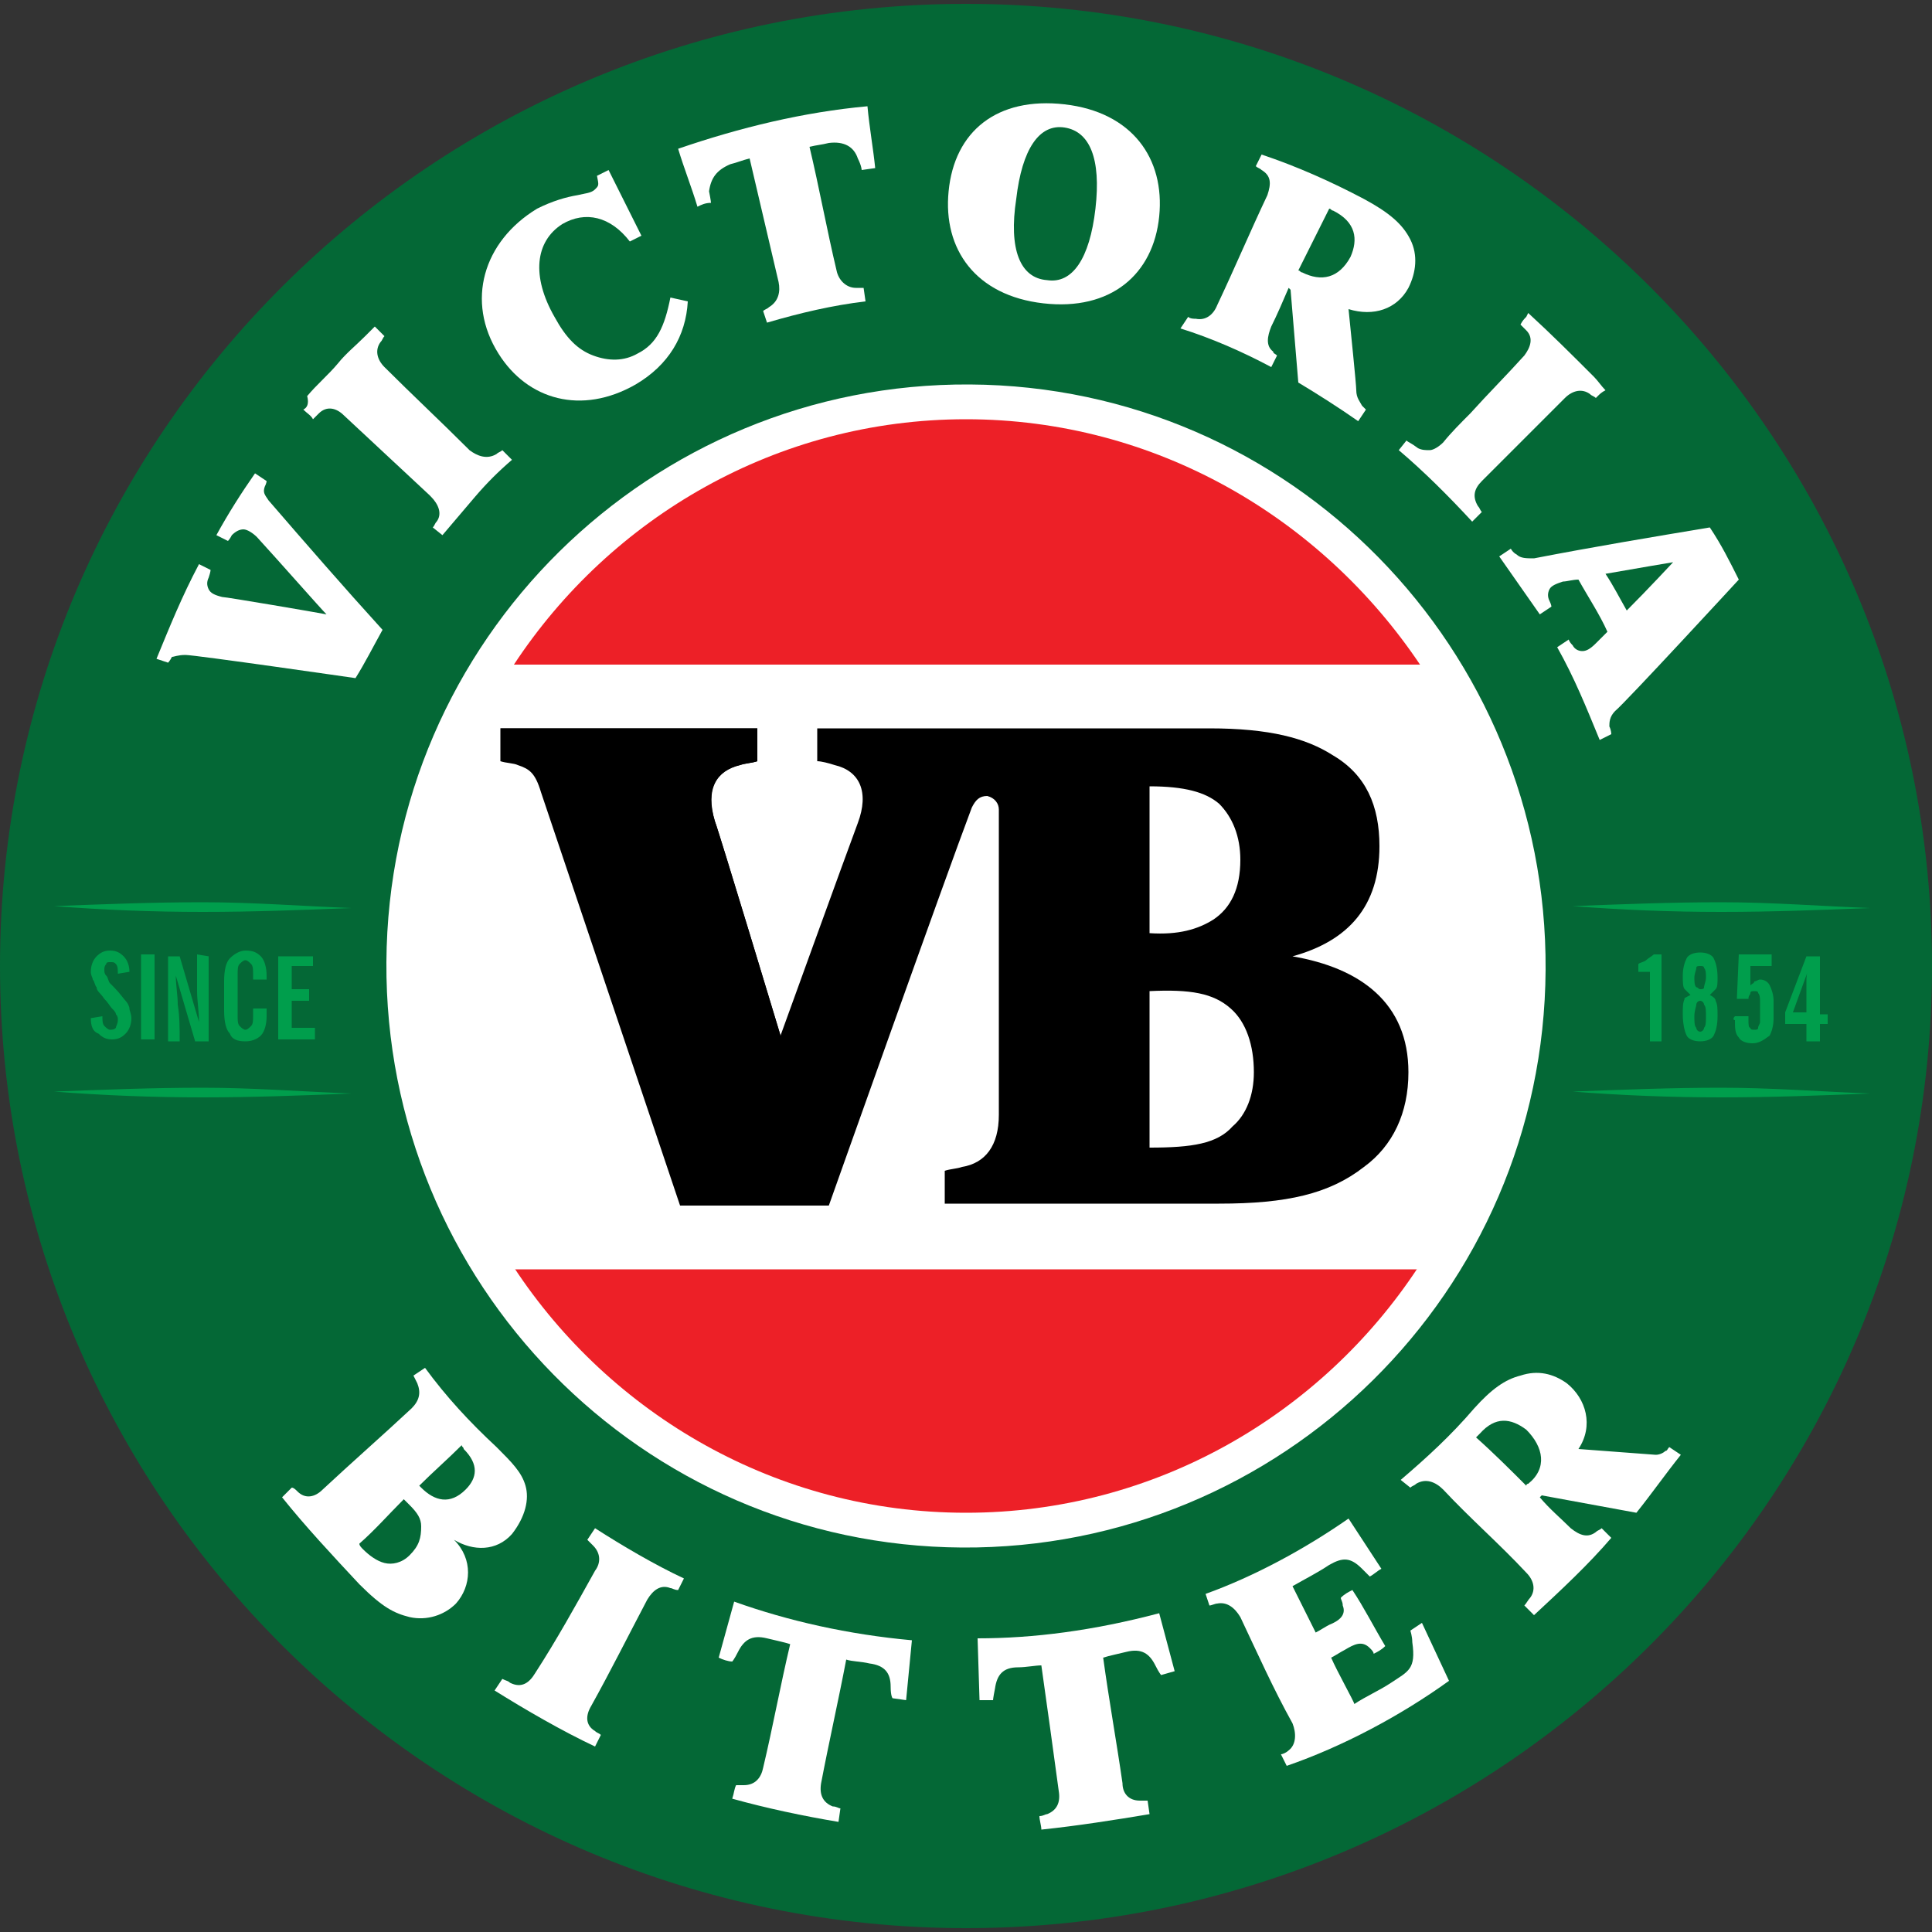 <?xml version="1.0" encoding="utf-8"?>
<svg version="1.1" id="Layer_1" xmlns="http://www.w3.org/2000/svg" xmlns:xlink="http://www.w3.org/1999/xlink" x="0px" y="0px"
	 viewBox="0 0 100 100" style="enable-background:new 0 0 100 100;" xml:space="preserve">
<rect x="0" y="0" width="100" height="100" fill="#333333" stroke="none"/>
<style type="text/css">
	.st0{fill:#046836;}
	.st1{fill:#FFFFFF;}
	.st2{fill:#ED2027;}
	.st3{fill:#009E4C;}
</style>
<g>
	<path class="st0" d="M50,99.8c27.6,0,50-22.3,50-49.8c0-27.5-22.4-49.8-50-49.8C22.4,0.2,0,22.5,0,50C0,77.5,22.4,99.8,50,99.8z"/>
	<path class="st1" d="M50.2,19.9C33.7,19.8,20.1,33.1,20,49.8C19.9,66.4,33.2,80,49.8,80.1C66.3,80.2,79.9,66.9,80,50.2
		C80.1,33.6,66.8,20,50.2,19.9z"/>
	<path class="st2" d="M50,78.3c9.8,0,18.4-5.1,23.4-12.7H26.6C31.6,73.2,40.2,78.3,50,78.3z"/>
	<path class="st2" d="M50,21.7c-9.8,0-18.4,5.1-23.4,12.7h46.9C68.4,26.8,59.8,21.7,50,21.7z"/>
	<path class="st1" d="M73.4,34.5H26.6c-2.9,4.4-4.6,9.8-4.6,15.6c0,5.8,1.7,11.1,4.6,15.6h46.9c2.9-4.5,4.6-9.8,4.6-15.6
		C78.1,44.3,76.4,38.9,73.4,34.5z"/>
	<path class="st3" d="M18.2,47c-2.6-0.1-5.1-0.3-7.7-0.3c-2.6,0-5.1,0.1-7.7,0.2c2.6,0.2,5.1,0.3,7.7,0.3
		C13.1,47.2,15.7,47.1,18.2,47z"/>
	<path class="st3" d="M96.8,47c-2.6-0.1-5.1-0.3-7.7-0.3c-2.6,0-5.1,0.1-7.7,0.2c2.6,0.2,5.1,0.3,7.7,0.3
		C91.7,47.2,94.3,47.1,96.8,47z"/>
	<path class="st3" d="M18.2,56.6c-2.6-0.1-5.1-0.3-7.7-0.3c-2.6,0-5.1,0.1-7.7,0.2c2.6,0.2,5.1,0.3,7.7,0.3
		C13.1,56.8,15.7,56.7,18.2,56.6z"/>
	<path class="st3" d="M96.8,56.6c-2.6-0.1-5.1-0.3-7.7-0.3c-2.6,0-5.1,0.1-7.7,0.2c2.6,0.2,5.1,0.3,7.7,0.3
		C91.7,56.8,94.3,56.7,96.8,56.6z"/>
	<path class="st3" d="M4.7,52.7l0.6-0.1v0c0,0.2,0,0.4,0.1,0.5c0.1,0.1,0.2,0.2,0.3,0.2c0.1,0,0.2,0,0.3-0.1C6,53.1,6.1,53,6.1,52.8
		c0-0.1,0-0.2-0.1-0.3c0-0.1-0.1-0.2-0.2-0.3c-0.1-0.1-0.2-0.3-0.4-0.5C5.2,51.4,5,51.3,5,51.1c-0.1-0.1-0.1-0.3-0.2-0.4
		c0-0.1-0.1-0.2-0.1-0.4c0-0.3,0.1-0.6,0.3-0.8c0.2-0.2,0.4-0.3,0.7-0.3c0.3,0,0.5,0.1,0.7,0.3c0.2,0.2,0.3,0.5,0.3,0.8l-0.6,0.1
		c0-0.2,0-0.4-0.1-0.5c-0.1-0.1-0.1-0.1-0.3-0.1c-0.1,0-0.2,0-0.2,0.1c-0.1,0.1-0.1,0.2-0.1,0.3c0,0.1,0,0.2,0.1,0.3
		c0.1,0.1,0.1,0.3,0.2,0.4c0,0,0.1,0.1,0.2,0.2c0.3,0.3,0.5,0.6,0.6,0.7c0.1,0.1,0.2,0.3,0.2,0.4c0,0.1,0.1,0.3,0.1,0.5
		c0,0.3-0.1,0.6-0.3,0.8c-0.2,0.2-0.4,0.3-0.7,0.3c-0.3,0-0.5-0.1-0.7-0.3C4.8,53.4,4.7,53.1,4.7,52.7z"/>
	<path class="st3" d="M7.9,49.4H7.3v4.4h0.7V49.4z"/>
	<path class="st3" d="M13.8,52.6c0,0.4-0.1,0.8-0.3,1c-0.2,0.2-0.5,0.3-0.8,0.3c-0.4,0-0.7-0.1-0.8-0.4c-0.2-0.2-0.3-0.6-0.3-1.2
		v-1.5c0-0.6,0.1-1,0.3-1.2c0.2-0.2,0.5-0.4,0.8-0.4c0.4,0,0.6,0.1,0.8,0.3c0.2,0.2,0.3,0.6,0.3,1v0.2h-0.7v-0.3
		c0-0.2,0-0.4-0.1-0.5c-0.1-0.1-0.2-0.2-0.3-0.2c-0.1,0-0.2,0.1-0.3,0.2c-0.1,0.1-0.1,0.3-0.1,0.5v2.2c0,0.2,0,0.4,0.1,0.5
		c0.1,0.1,0.2,0.2,0.3,0.2c0.1,0,0.2-0.1,0.3-0.2c0.1-0.1,0.1-0.3,0.1-0.5v-0.4h0.7V52.6z"/>
	<path class="st3" d="M14.4,53.9v-4.4h1.8V50h-1.1v1.2H16v0.6h-0.9v1.4h1.2v0.6H14.4z"/>
	<path class="st3" d="M85.4,53.9v-3.6h-0.6v-0.4c0.1-0.1,0.3-0.1,0.4-0.2c0.1-0.1,0.3-0.2,0.4-0.3H86v4.5H85.4z"/>
	<path class="st3" d="M87.5,51.5c-0.1-0.1-0.2-0.2-0.3-0.3c-0.1-0.1-0.1-0.4-0.1-0.7c0-0.4,0.1-0.7,0.2-0.9c0.1-0.2,0.4-0.3,0.7-0.3
		c0.3,0,0.6,0.1,0.7,0.3c0.1,0.2,0.2,0.5,0.2,1c0,0.3,0,0.5-0.1,0.6c-0.1,0.1-0.2,0.2-0.3,0.3c0.2,0.1,0.3,0.2,0.3,0.3
		c0.1,0.2,0.1,0.4,0.1,0.8c0,0.5-0.1,0.8-0.2,1c-0.1,0.2-0.4,0.3-0.7,0.3c-0.3,0-0.6-0.1-0.7-0.3c-0.1-0.2-0.2-0.6-0.2-1.1
		c0-0.4,0-0.6,0.1-0.8C87.1,51.7,87.3,51.6,87.5,51.5z M88.3,52.6c0-0.3,0-0.5-0.1-0.6c0-0.1-0.1-0.2-0.2-0.2
		c-0.1,0-0.2,0.1-0.2,0.2c0,0.1-0.1,0.3-0.1,0.6c0,0.3,0,0.5,0.1,0.6c0,0.1,0.1,0.2,0.2,0.2c0.1,0,0.2-0.1,0.2-0.2
		C88.3,53.1,88.3,52.9,88.3,52.6z M88,51.2c0.1,0,0.2,0,0.2-0.1c0-0.1,0.1-0.3,0.1-0.5c0-0.2,0-0.4-0.1-0.5c0-0.1-0.1-0.1-0.2-0.1
		c-0.1,0-0.2,0-0.2,0.1c0,0.1-0.1,0.3-0.1,0.5c0,0.2,0,0.4,0.1,0.5C87.9,51.1,87.9,51.2,88,51.2z"/>
	<path class="st3" d="M89.8,52.6h0.7c0,0,0,0.1,0,0.1c0,0,0,0.1,0,0.1c0,0.2,0,0.4,0.1,0.4c0,0.1,0.1,0.1,0.2,0.1
		c0.1,0,0.2,0,0.2-0.1c0-0.1,0.1-0.2,0.1-0.3v-1c0-0.2,0-0.4-0.1-0.5c0-0.1-0.1-0.1-0.2-0.1c-0.1,0-0.2,0-0.2,0.1
		c0,0.1-0.1,0.1-0.1,0.3h-0.6l0.1-2.3h1.7V50h-1.1l0,1c0.1-0.1,0.2-0.1,0.2-0.2c0.1,0,0.2-0.1,0.3-0.1c0.2,0,0.4,0.1,0.5,0.3
		c0.1,0.2,0.2,0.5,0.2,0.8v0.9c0,0.4-0.1,0.7-0.2,0.9C91.2,53.9,91,54,90.7,54c-0.3,0-0.6-0.1-0.7-0.3c-0.2-0.2-0.2-0.5-0.2-0.9
		C89.7,52.8,89.7,52.7,89.8,52.6C89.8,52.7,89.8,52.6,89.8,52.6z"/>
	<path class="st3" d="M93.5,53.9v-0.9h-1.1v-0.6l1.1-2.9h0.7v3h0.4v0.5h-0.4v0.9H93.5z M93.5,52.4v-1.2c0-0.1,0-0.2,0-0.4
		c0-0.2,0-0.4,0.1-0.6l-0.8,2.2L93.5,52.4L93.5,52.4z"/>
	<path class="st3" d="M10.2,49.4v0.3c0,0.5,0,1,0,1.6c0,0.5,0.1,1,0.1,1.6l-1-3.4H8.7v4.4h0.6c0-0.7,0-1.3-0.1-1.9
		c0-0.5-0.1-1-0.1-1.5l1,3.4h0.1h0.6v-4.4L10.2,49.4L10.2,49.4z"/>
	<path d="M40.4,53.6c0,0-3.2-10.6-3.4-11.1c-0.5-1.7,0.1-2.6,1.3-2.9c0.3-0.1,0.6-0.1,0.9-0.2v-1.7H25.9"/>
	<path d="M66.9,49.5c2.9-0.8,4.5-2.6,4.5-5.7c0-2.1-0.7-3.7-2.4-4.7c-1.4-0.9-3.3-1.4-6.4-1.4H42.3v1.7c0.2,0,0.6,0.1,0.9,0.2
		c1.3,0.3,1.8,1.4,1.2,3s-4,11-4,11S37.2,43,37,42.5c-0.5-1.6,0-2.6,1.3-2.9c0.3-0.1,0.6-0.1,0.9-0.2v-1.7H25.9v1.7
		c0.3,0.1,0.7,0.1,0.9,0.2c0.6,0.2,0.9,0.4,1.2,1.4c0.4,1.2,7.2,21.4,7.2,21.4h7.7c0,0,6-16.9,7.4-20.6c0.2-0.4,0.4-0.6,0.8-0.6
		c0.4,0.1,0.6,0.4,0.6,0.7v15.8c0,1.6-0.7,2.5-1.9,2.7c-0.3,0.1-0.6,0.1-0.9,0.2v1.7h14.2c3.5,0,5.7-0.5,7.5-1.9
		c1.5-1.1,2.3-2.8,2.3-4.9C72.9,51.9,70.4,50.1,66.9,49.5z M59.5,40.7c1.8,0,2.9,0.3,3.6,0.9c0.7,0.7,1.1,1.7,1.1,2.9
		c0,1.5-0.5,2.5-1.4,3.1c-0.8,0.5-1.8,0.8-3.3,0.7V40.7z M59.5,59.4v-8.1c2.1-0.1,3.3,0.1,4.2,0.9c0.8,0.7,1.2,1.9,1.2,3.3
		c0,1.2-0.4,2.2-1.1,2.8C63,59.2,61.7,59.4,59.5,59.4z"/>
	<path class="st1" d="M78.5,28.7c-0.2-0.1-0.3-0.3-0.3-0.3l-0.6,0.4c0.7,1,1.4,2,2.1,3l0.6-0.4c0,0,0-0.1-0.1-0.3
		c-0.1-0.2-0.1-0.4,0-0.6c0.1-0.2,0.4-0.3,0.7-0.4c0.2,0,0.5-0.1,0.8-0.1c0.5,0.9,1.1,1.8,1.5,2.7c-0.3,0.3-0.6,0.6-0.6,0.6
		c-0.3,0.3-0.5,0.4-0.7,0.4c-0.2,0-0.4-0.1-0.5-0.3c-0.2-0.2-0.2-0.3-0.2-0.3l-0.6,0.4c0.9,1.6,1.5,3.1,2.2,4.8l0.6-0.3
		c0,0,0-0.2-0.1-0.4c0-0.2,0-0.5,0.3-0.8C84.1,36.4,90,30,90,30c-0.5-1-0.9-1.8-1.5-2.7c-3,0.5-6,1-9.1,1.6
		C79,28.9,78.7,28.9,78.5,28.7z M86.6,29.1c0,0-1.3,1.4-2.4,2.5c-0.4-0.7-0.7-1.3-1.1-1.9C84.8,29.4,86.6,29.1,86.6,29.1z"/>
	<path class="st1" d="M66.1,18.4c-0.1-0.1-0.2-0.1-0.2-0.2c-0.4-0.3-0.3-0.8-0.1-1.3c0.3-0.6,0.6-1.3,0.9-2l0.1,0.1l0.4,4.8
		c1,0.6,2.1,1.3,3.1,2l0.4-0.6c-0.1-0.1-0.2-0.2-0.2-0.2c-0.1-0.2-0.3-0.4-0.3-0.8c0-0.3-0.3-3.2-0.4-4.2c1.3,0.4,2.5,0,3.1-1.1
		c0.4-0.8,0.5-1.7,0.1-2.5c-0.4-0.8-1.1-1.4-2.4-2.1c-1.7-0.9-3.5-1.7-5.3-2.3l-0.3,0.6c0.1,0.1,0.2,0.1,0.3,0.2
		c0.5,0.3,0.5,0.7,0.3,1.3c-0.9,1.9-1.7,3.8-2.6,5.7c-0.2,0.5-0.6,0.8-1.1,0.7c-0.1,0-0.3,0-0.4-0.1L61.1,17c1.6,0.5,3.2,1.2,4.7,2
		C65.9,18.8,66,18.6,66.1,18.4z M68.8,10.8c0.1,0,0.1,0.1,0.2,0.1c1.2,0.6,1.3,1.5,0.9,2.4c-0.6,1.1-1.5,1.3-2.5,0.8
		c-0.1,0-0.1-0.1-0.2-0.1C67.7,13,68.3,11.8,68.8,10.8z"/>
	<path class="st1" d="M37.2,85.8c0.2,0.1,0.5,0.2,0.7,0.2c0,0,0.1-0.1,0.3-0.5c0.3-0.6,0.7-0.9,1.5-0.7c0.4,0.1,0.9,0.2,1.2,0.3
		c-0.5,2.1-0.9,4.3-1.4,6.4c-0.1,0.5-0.4,0.9-1,0.9c-0.1,0-0.3,0-0.4,0c-0.1,0.2-0.1,0.4-0.2,0.7c1.8,0.5,3.7,0.9,5.5,1.2l0.1-0.7
		c-0.1,0-0.2-0.1-0.4-0.1c-0.5-0.2-0.7-0.6-0.6-1.2c0.4-2.1,0.9-4.3,1.3-6.4c0.3,0.1,0.8,0.1,1.2,0.2c0.8,0.1,1.1,0.5,1.1,1.2
		c0,0.5,0.1,0.6,0.1,0.6l0.7,0.1l0.3-3.1c-3.3-0.3-6.4-1-9.2-2L37.2,85.8z"/>
	<path class="st1" d="M50.6,84.8l0.1,3.2c0.2,0,0.5,0,0.7,0c0,0,0-0.1,0.1-0.6c0.1-0.7,0.4-1.1,1.2-1.1c0.4,0,0.9-0.1,1.2-0.1
		c0.3,2.1,0.6,4.3,0.9,6.5c0.1,0.6-0.1,1-0.6,1.2c-0.1,0-0.2,0.1-0.4,0.1c0,0.2,0.1,0.5,0.1,0.7c1.9-0.2,3.8-0.5,5.6-0.8l-0.1-0.7
		c-0.2,0-0.3,0-0.4,0c-0.6,0-0.9-0.4-0.9-0.9c-0.3-2.1-0.7-4.3-1-6.5c0.3-0.1,0.8-0.2,1.2-0.3c0.8-0.2,1.2,0.1,1.5,0.7
		c0.2,0.4,0.3,0.5,0.3,0.5l0.7-0.2l-0.8-3C56.6,84.4,53.5,84.8,50.6,84.8z"/>
	<path class="st1" d="M19.8,32.6c-2-2.2-4-4.5-5.9-6.7c-0.2-0.3-0.3-0.4-0.2-0.7c0.1-0.2,0.1-0.3,0.1-0.3l-0.6-0.4
		c-0.7,1-1.4,2.1-2,3.2c0.2,0.1,0.4,0.2,0.6,0.3c0,0,0.1-0.1,0.2-0.3c0.2-0.2,0.4-0.3,0.6-0.3c0.2,0,0.5,0.2,0.7,0.4
		c1.1,1.2,3.3,3.7,3.6,4c-0.5-0.1-5.2-0.9-5.4-0.9c-0.4-0.1-0.6-0.2-0.7-0.4c-0.1-0.2-0.1-0.4,0-0.6c0.1-0.3,0.1-0.4,0.1-0.4
		c-0.2-0.1-0.4-0.2-0.6-0.3c-0.9,1.7-1.5,3.2-2.2,4.9l0.6,0.2c0,0,0.1-0.1,0.2-0.3C9,34,9.2,33.9,9.6,33.9c0.5,0,8.8,1.2,8.8,1.2
		C18.9,34.3,19.3,33.5,19.8,32.6z"/>
	<path class="st1" d="M15.7,21.2L15.7,21.2c0.2,0.2,0.4,0.3,0.5,0.5c0.1-0.1,0.2-0.2,0.3-0.3c0.4-0.4,0.9-0.3,1.3,0.1
		c1.5,1.4,3,2.8,4.4,4.1c0,0,0.1,0.1,0.1,0.1c0.4,0.4,0.6,0.9,0.3,1.3c-0.1,0.1-0.1,0.2-0.2,0.3l0.5,0.4c0.6-0.7,1.1-1.3,1.7-2
		s1.2-1.3,1.9-1.9l-0.5-0.5c-0.1,0.1-0.2,0.1-0.3,0.2c-0.5,0.3-1,0.1-1.4-0.2c0,0-0.1-0.1-0.1-0.1c-1.4-1.4-2.9-2.8-4.3-4.2
		c-0.4-0.4-0.5-0.9-0.2-1.3c0.1-0.1,0.1-0.2,0.2-0.3c-0.1-0.1-0.3-0.3-0.4-0.4l-0.1-0.1c-0.2,0.2-0.3,0.3-0.5,0.5
		c-0.5,0.5-1,0.9-1.4,1.4c-0.5,0.6-1.1,1.1-1.6,1.7C16,20.9,15.9,21.1,15.7,21.2z"/>
	<path class="st1" d="M72.8,22.8l-0.4,0.5c1.3,1.1,2.6,2.4,3.8,3.7l0.5-0.5l0,0c-0.1-0.1-0.1-0.2-0.2-0.3c-0.3-0.5-0.2-0.9,0.2-1.3
		c0.2-0.2,0.5-0.5,0.7-0.7c1.2-1.2,2.4-2.4,3.6-3.6c0.4-0.4,0.9-0.5,1.3-0.2c0.1,0.1,0.2,0.1,0.3,0.2c0,0,0.1-0.1,0.1-0.1
		c0.1-0.1,0.2-0.2,0.4-0.3c-0.2-0.2-0.4-0.5-0.6-0.7c-1.1-1.1-2.2-2.2-3.4-3.3l-0.1,0.2c-0.1,0.1-0.2,0.2-0.3,0.4
		c0.1,0.1,0.2,0.2,0.3,0.3c0.4,0.4,0.2,0.9-0.1,1.3c-0.9,1-1.9,2-2.8,3c-0.5,0.5-1,1-1.4,1.5c-0.2,0.2-0.5,0.4-0.7,0.4
		c-0.2,0-0.4,0-0.6-0.1C73,22.9,72.9,22.9,72.8,22.8z"/>
	<path class="st1" d="M33,18.3c-0.7,0.4-1.5,0.4-2.3,0.1c-0.8-0.3-1.4-0.9-2-2c-1.2-2.1-1-3.9,0.4-4.8c1.2-0.7,2.5-0.4,3.5,0.9
		l0.6-0.3l-1.7-3.4l-0.6,0.3C31,9.6,31,9.6,30.8,9.8c-0.2,0.2-0.5,0.2-0.9,0.3c-0.6,0.1-1.3,0.3-2.1,0.7c-2.8,1.7-3.7,4.8-2,7.5
		c1.5,2.4,4.3,3.2,7.1,1.6c1.7-1,2.6-2.5,2.7-4.3l-0.9-0.2C34.4,16.9,34,17.8,33,18.3z"/>
	<path class="st1" d="M60,11.2c0.3-3-1.4-5.4-4.9-5.8c-3.5-0.4-5.7,1.4-6,4.5c-0.3,3,1.4,5.4,4.9,5.8C57.5,16.1,59.7,14.2,60,11.2z
		 M52.6,10.3c0.3-2.6,1.2-3.9,2.5-3.7c1.3,0.2,1.9,1.6,1.6,4.2c-0.3,2.6-1.2,3.9-2.5,3.7C52.8,14.4,52.2,12.9,52.6,10.3z"/>
	<path class="st1" d="M37.8,8.5c0.4-0.1,0.6-0.2,1-0.3c0.5,2.1,1,4.3,1.5,6.4c0.1,0.5,0,1-0.5,1.3c-0.1,0.1-0.2,0.1-0.3,0.2l0.2,0.6
		c1.7-0.5,3.4-0.9,5.1-1.1l-0.1-0.7c-0.1,0-0.3,0-0.4,0c-0.5,0-0.9-0.4-1-0.9c-0.5-2.1-0.9-4.3-1.4-6.4c0.4-0.1,0.6-0.1,1-0.2
		c0.8-0.1,1.3,0.2,1.5,0.8c0.2,0.4,0.2,0.6,0.2,0.6l0.7-0.1c-0.1-1-0.3-2.1-0.4-3.2c-3.3,0.3-6.6,1.1-9.8,2.2c0.3,1,0.7,2,1,3
		c0.2-0.1,0.4-0.2,0.7-0.2c0,0,0-0.1-0.1-0.6C36.8,9.2,37.1,8.8,37.8,8.5z"/>
	<path class="st1" d="M75,87L73.6,84L73,84.4c0,0,0.1,0.3,0.1,0.6c0.2,1.4-0.2,1.5-1.1,2.1c-0.6,0.4-1.3,0.7-1.9,1.1
		c0-0.1-0.9-1.7-1.2-2.4c0.2-0.1,0.5-0.3,0.7-0.4c0.5-0.3,0.9-0.5,1.3-0.1c0.1,0.1,0.2,0.2,0.2,0.3c0.2-0.1,0.4-0.2,0.6-0.4
		c-0.6-1-1.1-2-1.7-2.9c-0.2,0.1-0.4,0.2-0.6,0.4c0,0.1,0.1,0.2,0.1,0.4c0.2,0.5-0.2,0.8-0.7,1c-0.2,0.1-0.5,0.3-0.7,0.4
		c-0.4-0.8-0.8-1.6-1.2-2.4c0.7-0.4,1.3-0.7,1.9-1.1c0.7-0.4,1.1-0.4,1.7,0.2c0.3,0.3,0.4,0.4,0.4,0.4c0.2-0.1,0.4-0.3,0.6-0.4
		l-1.7-2.6c-2.3,1.6-4.9,3-7.4,3.9l0.2,0.6c0.1,0,0.3-0.1,0.4-0.1c0.5-0.1,0.9,0.2,1.2,0.7c0.9,1.9,1.7,3.7,2.7,5.5
		c0.2,0.5,0.2,1.1-0.2,1.4c-0.1,0.1-0.3,0.2-0.4,0.2l0.3,0.6C69.5,90.4,72.5,88.8,75,87z"/>
	<path class="st1" d="M84.7,78.3c0.8-1,1.5-2,2.3-3l-0.6-0.4c-0.1,0.1-0.1,0.2-0.2,0.2c-0.1,0.1-0.3,0.2-0.5,0.2l-4-0.3
		c0.8-1.2,0.4-2.6-0.6-3.4c-0.7-0.5-1.5-0.7-2.4-0.4c-0.8,0.2-1.5,0.7-2.4,1.7c-1.2,1.4-2.4,2.5-3.8,3.7L73,77
		c0.1-0.1,0.2-0.1,0.3-0.2c0.5-0.3,1-0.1,1.4,0.3c1.4,1.5,2.9,2.8,4.3,4.3c0.4,0.4,0.5,0.9,0.2,1.3c-0.1,0.1-0.2,0.3-0.3,0.4
		l0.5,0.5c1.4-1.3,2.8-2.6,4-4l-0.5-0.5c-0.1,0.1-0.2,0.1-0.3,0.2c-0.4,0.3-0.8,0.2-1.3-0.2c-0.5-0.5-1.1-1-1.6-1.6
		c0,0,0.1-0.1,0.1-0.1L84.7,78.3z M79.1,76.8c-0.1,0-0.1,0.1-0.1,0.1c-0.8-0.8-1.7-1.7-2.6-2.5c0.1-0.1,0.1-0.1,0.2-0.2
		c0.8-0.9,1.6-0.8,2.4-0.2C79.9,74.9,80.1,76,79.1,76.8z"/>
	<path class="st1" d="M30.8,79.1l-0.4,0.6c0.1,0.1,0.2,0.2,0.3,0.3c0.4,0.4,0.4,0.9,0.1,1.3c-1,1.8-2,3.6-3.1,5.3
		c-0.3,0.5-0.7,0.8-1.3,0.5c-0.1-0.1-0.2-0.1-0.4-0.2l-0.4,0.6c1.6,1,3.5,2.1,5.2,2.9l0.3-0.6c-0.1-0.1-0.2-0.1-0.3-0.2
		c-0.5-0.3-0.5-0.8-0.2-1.3c1-1.8,1.9-3.6,2.9-5.5c0.3-0.5,0.7-0.8,1.2-0.6c0.1,0,0.2,0.1,0.4,0.1l0.3-0.6
		C33.9,81,32.2,80,30.8,79.1z"/>
	<path class="st1" d="M27.2,76.9c-0.2-0.7-0.7-1.2-1.5-2c-1.4-1.3-2.6-2.6-3.7-4.1l-0.6,0.4c0.1,0.2,0.1,0.2,0.2,0.4
		c0.2,0.5,0.1,0.9-0.3,1.3c-1.5,1.4-3.1,2.8-4.6,4.2c-0.4,0.4-0.9,0.5-1.3,0.1c-0.1-0.1-0.2-0.2-0.3-0.2l-0.5,0.5
		c1.2,1.5,2.6,3,4,4.5c1.2,1.2,1.8,1.5,2.6,1.7c0.9,0.2,1.8-0.1,2.4-0.7c0.8-0.9,0.9-2.3-0.1-3.3c1,0.6,2.2,0.6,3-0.3
		C27.2,78.5,27.4,77.6,27.2,76.9z M21.2,80.5c-0.4,0.4-0.9,0.5-1.3,0.4c-0.4-0.1-0.8-0.4-1.1-0.7c-0.1-0.1-0.2-0.2-0.2-0.3
		c0.8-0.7,1.5-1.5,2.3-2.3c0.1,0.1,0.2,0.2,0.3,0.3c0.4,0.4,0.6,0.7,0.6,1.1C21.8,79.6,21.7,80,21.2,80.5z M24.1,77.1
		c-0.8,0.8-1.6,0.6-2.3-0.1c0,0-0.1-0.1-0.1-0.1c0.7-0.7,1.5-1.4,2.2-2.1c0,0.1,0.1,0.1,0.1,0.2C24.8,75.8,24.7,76.5,24.1,77.1z"/>
</g>
</svg>
